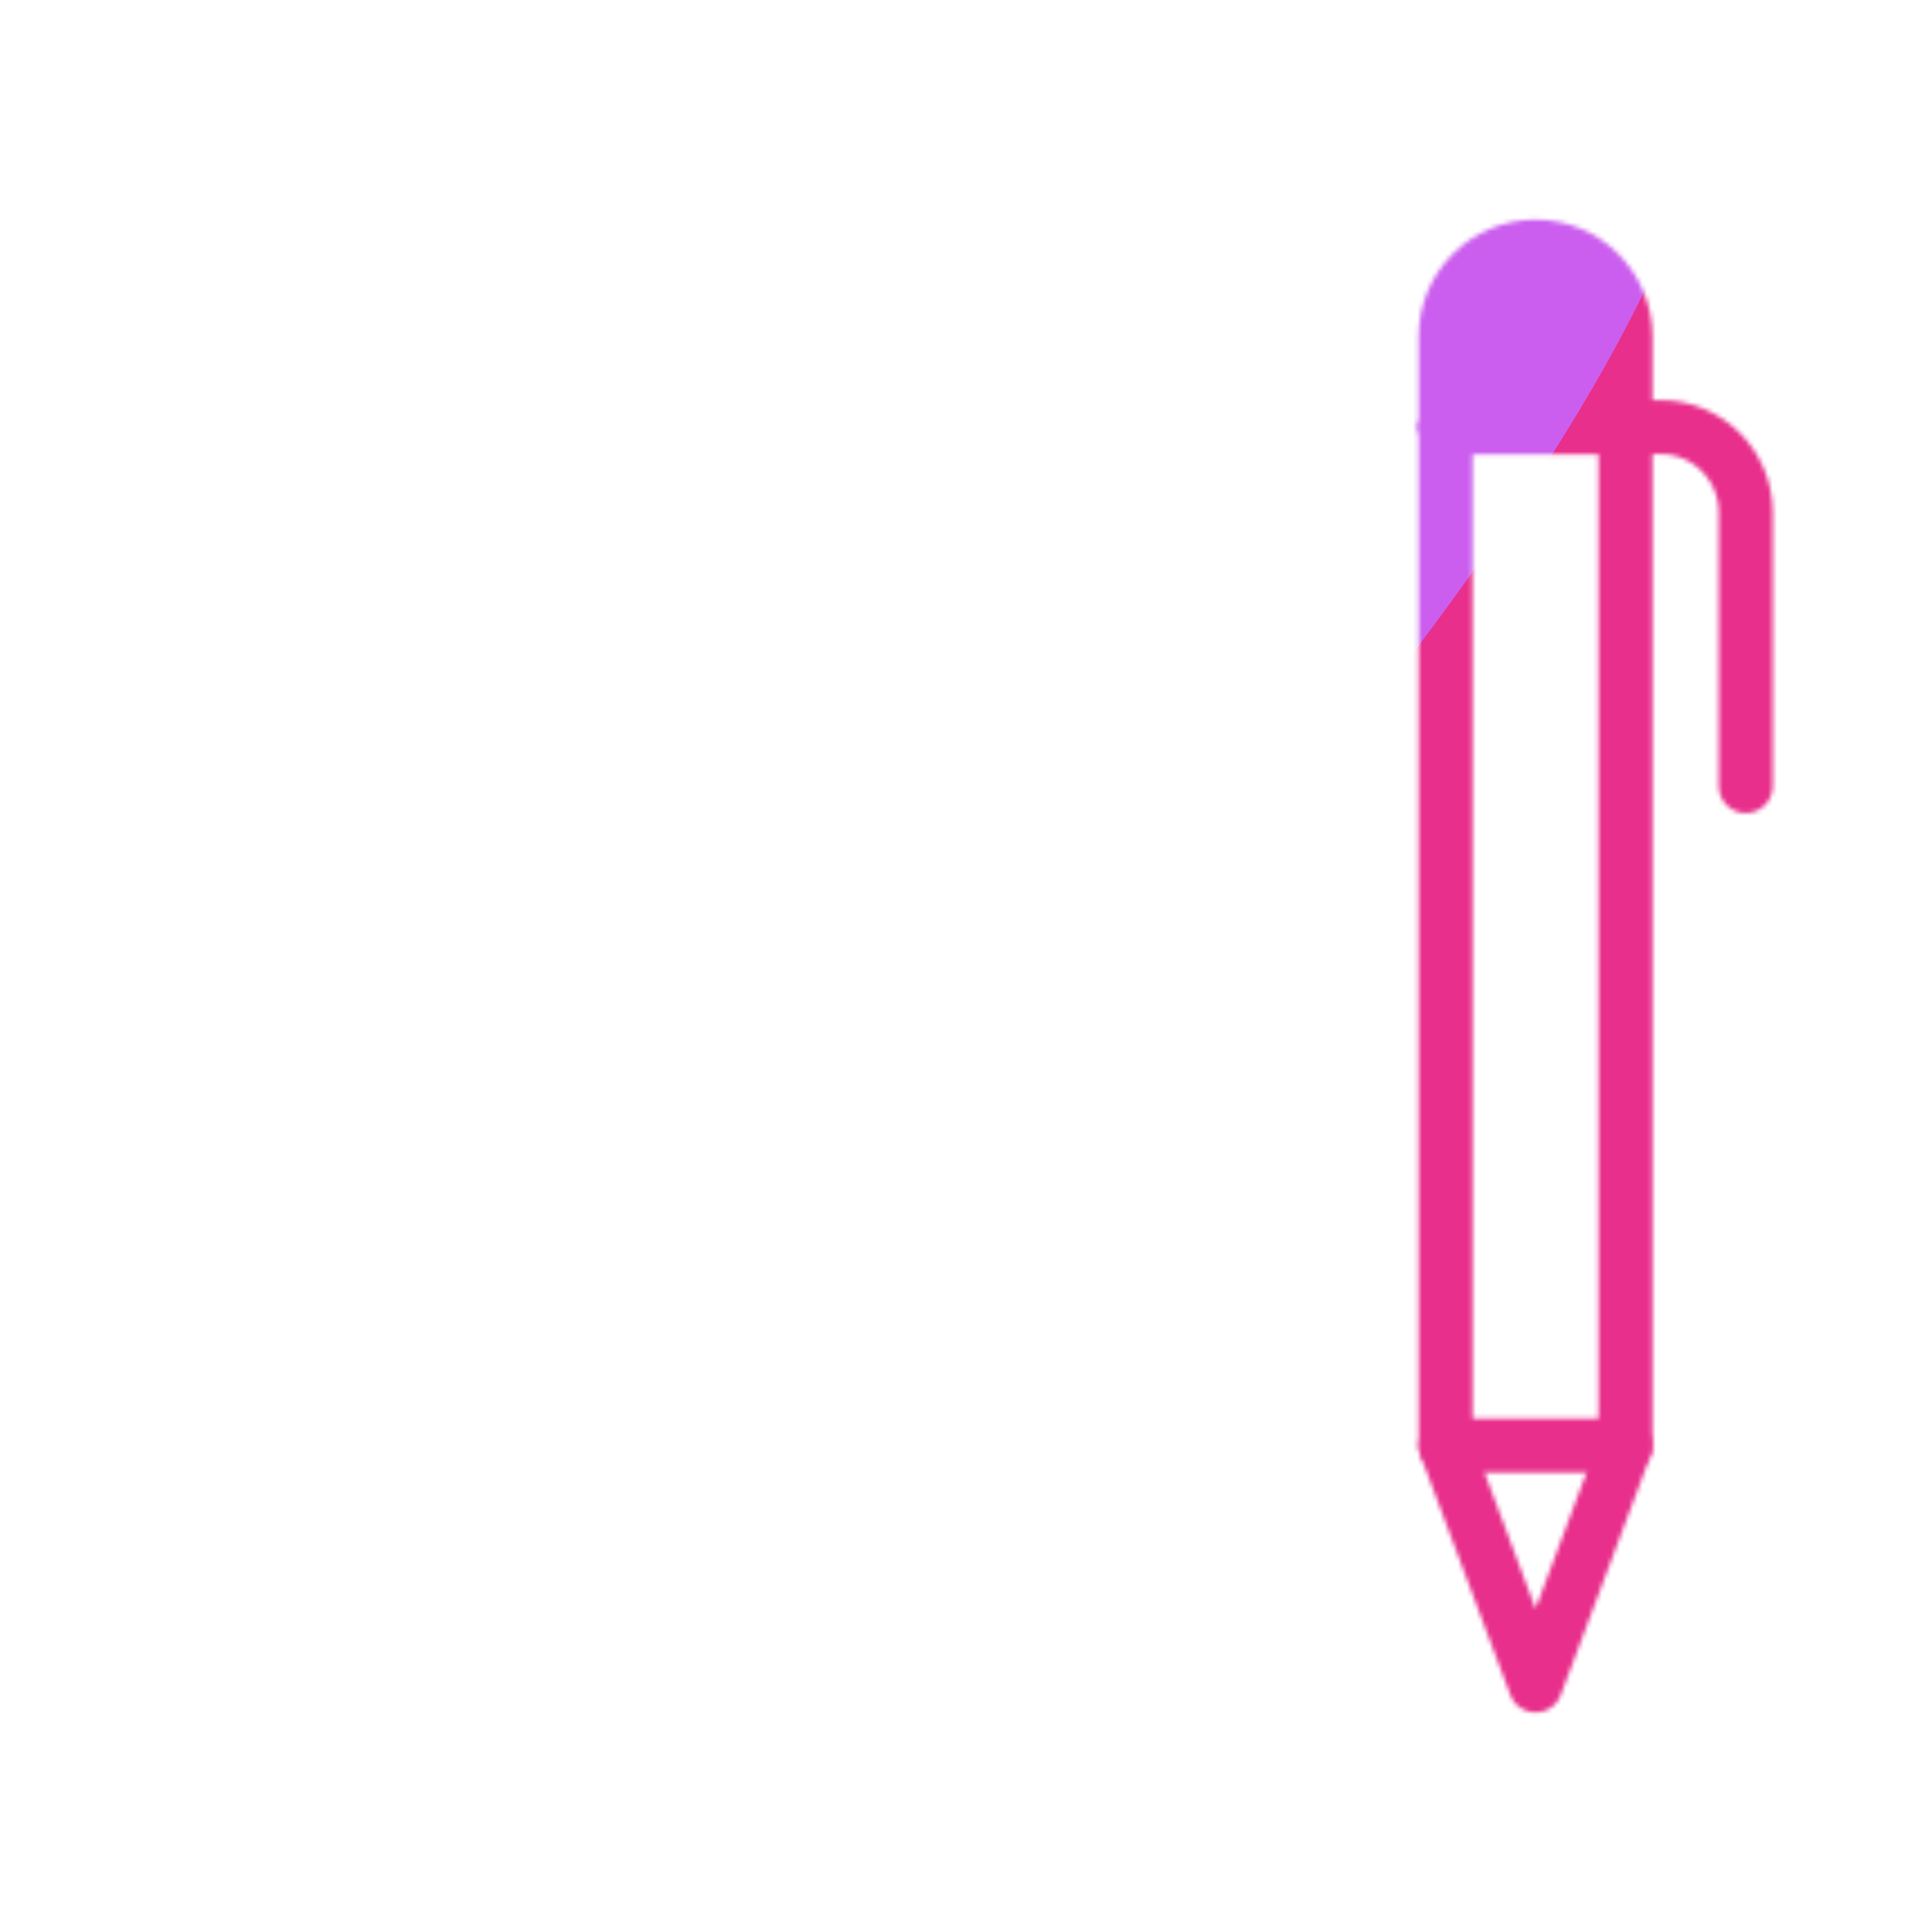 <svg xmlns="http://www.w3.org/2000/svg" xmlns:xlink="http://www.w3.org/1999/xlink" viewBox="0 0 430 430" width="430" height="430" preserveAspectRatio="xMidYMid meet" style="width: 100%; height: 100%; transform: translate3d(0px, 0px, 0px); content-visibility: visible;"><defs><clipPath id="__lottie_element_4843"><rect width="430" height="430" x="0" y="0"/></clipPath><clipPath id="__lottie_element_4845"><path d="M0,0 L430,0 L430,430 L0,430z"/></clipPath><filter id="__lottie_element_4851" x="-100%" y="-100%" width="300%" height="300%"><feGaussianBlur result="filter_result_0" stdDeviation="52.5 52.5" edgeMode="wrap"/></filter><g id="__lottie_element_4852"><g clip-path="url(#__lottie_element_4853)" transform="matrix(1,0,0,1,0,0)" opacity="1" style="display: block;"><g mask="url(#__lottie_element_4859_2)" style="display: block;"><g transform="matrix(1,0,0,1,-35,-35)" opacity="1"><g opacity="1" transform="matrix(1,0,0,1,196.627,223.313)"><path stroke-linecap="round" stroke-linejoin="round" fill-opacity="0" class="primary" stroke="rgb(18,19,49)" stroke-opacity="1" stroke-width="12" d=" M-66.716,0 C-66.716,0 66.716,0 66.716,0"/></g><g opacity="1" transform="matrix(1,0,0,1,196.627,263.371)"><path stroke-linecap="round" stroke-linejoin="round" fill-opacity="0" class="primary" stroke="rgb(18,19,49)" stroke-opacity="1" stroke-width="12" d=" M-66.716,0 C-66.716,0 66.716,0 66.716,0"/></g><g opacity="1" transform="matrix(1,0,0,1,243.328,303.401)"><path stroke-linecap="round" stroke-linejoin="round" fill-opacity="0" class="primary" stroke="rgb(18,19,49)" stroke-opacity="1" stroke-width="12" d=" M-20.015,0 C-20.015,0 20.015,0 20.015,0"/></g><g opacity="1" transform="matrix(1,0,0,1,163.269,303.401)"><path stroke-linecap="round" stroke-linejoin="round" fill-opacity="0" class="primary" stroke="rgb(18,19,49)" stroke-opacity="1" stroke-width="12" d=" M-33.358,0 C-33.358,0 33.358,0 33.358,0"/></g><g opacity="1" transform="matrix(1,0,0,1,196.627,250)"><path stroke-linecap="round" stroke-linejoin="round" fill-opacity="0" class="primary" stroke="rgb(18,19,49)" stroke-opacity="1" stroke-width="12" d=" M13.343,-160.119 C13.343,-160.119 -106.746,-160.119 -106.746,-160.119 C-106.746,-160.119 -106.746,160.119 -106.746,160.119 C-106.746,160.119 106.746,160.119 106.746,160.119 C106.746,160.119 106.746,-66.716 106.746,-66.716 C106.746,-66.716 13.343,-160.119 13.343,-160.119z"/></g><g opacity="1" transform="matrix(1,0,0,1,256.672,136.582)"><path stroke-linecap="round" stroke-linejoin="round" fill-opacity="0" class="primary" stroke="rgb(18,19,49)" stroke-opacity="1" stroke-width="12" d=" M-46.701,46.701 C-46.701,46.701 46.701,46.701 46.701,46.701 C46.701,46.701 -46.701,-46.701 -46.701,-46.701 C-46.701,-46.701 -46.701,46.701 -46.701,46.701z"/><path fill="rgb(255,0,0)" fill-opacity="1" d=" M-46.701,46.701 C-46.701,46.701 46.701,46.701 46.701,46.701 C46.701,46.701 -46.701,-46.701 -46.701,-46.701 C-46.701,-46.701 -46.701,46.701 -46.701,46.701z"/></g><g opacity="1" transform="matrix(0,0,0,0,263.444,358.852)"><path stroke-linecap="round" stroke-linejoin="round" fill-opacity="0" class="secondary" stroke="rgb(8,168,138)" stroke-opacity="1" stroke-width="12" d="M0 0"/></g><g opacity="1" transform="matrix(1,0,0,1,216.444,350.352)"><path stroke-linecap="round" stroke-linejoin="round" fill-opacity="0" class="secondary" stroke="rgb(8,168,138)" stroke-opacity="1" stroke-width="12" d=" M-19.817,-13.284 C-21.643,-16.167 -24.166,-18.879 -27.655,-19.571 C-30.378,-20.111 -33.232,-19.282 -35.608,-17.847 C-46.272,-11.406 -51.615,7.412 -41.525,16.79 C-37.645,20.396 -30.802,20.948 -27.255,17.015 C-25.573,15.15 -24.823,12.618 -23.297,10.623 C-21.771,8.628 -18.752,7.267 -16.784,8.827 C-15.297,10.006 -15.2,12.173 -14.561,13.959 C-13.106,18.026 -7.935,20.289 -3.959,18.598 C0.772,16.584 9.423,-1.196 14.099,0.182 C17.04,1.049 14.732,12.375 19.147,14.641 C23.647,16.95 27.961,16.527 32.599,14.51 C37.237,12.493 41.845,9.707 46.899,9.912"/></g></g></g><g transform="matrix(1,0,-0,1,-35,-35)" opacity="1" style="display: block;"><g opacity="1" transform="matrix(1,0,0,1,376.025,130.052)"><path stroke-linecap="round" stroke-linejoin="round" fill-opacity="0" class="secondary" stroke="rgb(8,168,138)" stroke-opacity="1" stroke-width="12" d=" M-19.275,0 C-19.275,0 19.275,0 19.275,0"/></g><g opacity="1" transform="matrix(1,0,0,1,376.762,243.399)"><path stroke-linecap="round" stroke-linejoin="round" fill-opacity="0" class="primary" stroke="rgb(18,19,49)" stroke-opacity="1" stroke-width="12" d=" M-20.012,-113.347 C-20.012,-113.347 -20.012,113.347 -20.012,113.347 C-20.012,113.347 20.012,113.347 20.012,113.347 C20.012,113.347 20.012,-113.347 20.012,-113.347"/></g><g opacity="1" transform="matrix(1,0,0,1,376.76,383.433)"><path stroke-linecap="round" stroke-linejoin="round" fill-opacity="0" class="primary" stroke="rgb(18,19,49)" stroke-opacity="1" stroke-width="12" d=" M-20.014,-26.687 C-20.014,-26.687 0,26.687 0,26.687 C0,26.687 20.014,-26.686 20.014,-26.686"/></g><g opacity="1" transform="matrix(1,0,0,1,390.151,170.011)"><path stroke-linecap="round" stroke-linejoin="round" fill-opacity="0" class="secondary" stroke="rgb(8,168,138)" stroke-opacity="1" stroke-width="12" d=" M-33.401,-39.959 C-33.401,-39.959 14.401,-39.959 14.401,-39.959 C24.894,-39.959 33.401,-31.452 33.401,-20.959 C33.401,-20.959 33.401,39.959 33.401,39.959"/></g><g opacity="1" transform="matrix(1,0,0,1,376.762,109.967)"><path stroke-linecap="round" stroke-linejoin="round" fill-opacity="0" class="secondary" stroke="rgb(8,168,138)" stroke-opacity="1" stroke-width="12" d=" M20.012,20.086 C20.012,20.086 20.012,-0.073 20.012,-0.073 C20.012,-11.126 11.053,-20.086 0,-20.086 C0,-20.086 0,-20.086 0,-20.086 C-11.053,-20.086 -20.012,-11.126 -20.012,-0.073 C-20.012,-0.073 -20.012,20.086 -20.012,20.086"/><path fill="rgb(255,0,0)" fill-opacity="1" d=" M20.012,20.086 C20.012,20.086 20.012,-0.073 20.012,-0.073 C20.012,-11.126 11.053,-20.086 0,-20.086 C0,-20.086 0,-20.086 0,-20.086 C-11.053,-20.086 -20.012,-11.126 -20.012,-0.073 C-20.012,-0.073 -20.012,20.086 -20.012,20.086"/></g></g></g></g><clipPath id="__lottie_element_4853"><path d="M0,0 L430,0 L430,430 L0,430z"/></clipPath><mask id="__lottie_element_4852_1" mask-type="alpha"><use xmlns:ns1="http://www.w3.org/1999/xlink" ns1:href="#__lottie_element_4852"/></mask><g id="__lottie_element_4859"><g transform="matrix(1,0,-0,1,-35,-35)" opacity="1" style="display: block;"><path fill="rgb(255,0,0)" fill-opacity="1" d=" M356.75,130.05 C356.75,130.05 395.3,130.05 395.3,130.05 M356.75,130.05 C356.75,130.05 356.75,356.75 356.75,356.75 C356.75,356.75 396.77,356.75 396.77,356.75 C396.77,356.75 396.77,130.05 396.77,130.05 M356.75,356.75 C356.75,356.75 376.76,410.12 376.76,410.12 C376.76,410.12 396.77,356.75 396.77,356.75 M396.77,130.05 C396.77,130.05 396.77,109.89 396.77,109.89 C396.77,98.84 387.81,89.88 376.76,89.88 C376.76,89.88 376.76,89.88 376.76,89.88 C365.71,89.88 356.75,98.84 356.75,109.89 C356.75,109.89 356.75,130.05 356.75,130.05"/><g opacity="1" transform="matrix(1,0,0,1,376.025,130.052)"/><g opacity="1" transform="matrix(1,0,0,1,376.762,243.399)"/><g opacity="1" transform="matrix(1,0,0,1,376.76,383.433)"/><g opacity="1" transform="matrix(1,0,0,1,376.762,109.967)"/></g></g><filter id="__lottie_element_4865" filterUnits="objectBoundingBox" x="0%" y="0%" width="100%" height="100%"><feComponentTransfer in="SourceGraphic"><feFuncA type="table" tableValues="1.0 0.0"/></feComponentTransfer></filter><mask id="__lottie_element_4859_2" mask-type="alpha"><g filter="url(#__lottie_element_4865)"><rect width="430" height="430" x="0" y="0" fill="#ffffff" opacity="0"/><use xmlns:ns2="http://www.w3.org/1999/xlink" ns2:href="#__lottie_element_4859"/></g></mask></defs><g clip-path="url(#__lottie_element_4843)"><g clip-path="url(#__lottie_element_4845)" transform="matrix(1,0,0,1,0,0)" opacity="1" style="display: block;"><g mask="url(#__lottie_element_4852_1)" style="display: block;"><g filter="url(#__lottie_element_4851)" transform="matrix(-0.168,-2.394,2.394,-0.168,271.941,230.46)" opacity="1"><g class="design" opacity="1" transform="matrix(1,0,0,1,0,0)"><path class="primary" fill="rgb(232,47,139)" fill-opacity="1" d=" M0,-250 C137.975,-250 250,-137.975 250,0 C250,137.975 137.975,250 0,250 C-137.975,250 -250,137.975 -250,0 C-250,-137.975 -137.975,-250 0,-250z"/></g><g class="design" opacity="1" transform="matrix(1,0,0,1,113.242,-118.884)"><path class="secondary" fill="rgb(203,94,238)" fill-opacity="1" d=" M0,-176.5 C97.478,-176.5 176.5,-97.478 176.5,0 C176.5,97.478 97.478,176.5 0,176.5 C-43.948,176.5 -74.396,142.443 -105.29,115.869 C-142.921,83.5 -176.5,53.531 -176.5,0 C-176.5,-97.478 -97.478,-176.5 0,-176.5z"/></g></g></g></g></g></svg>